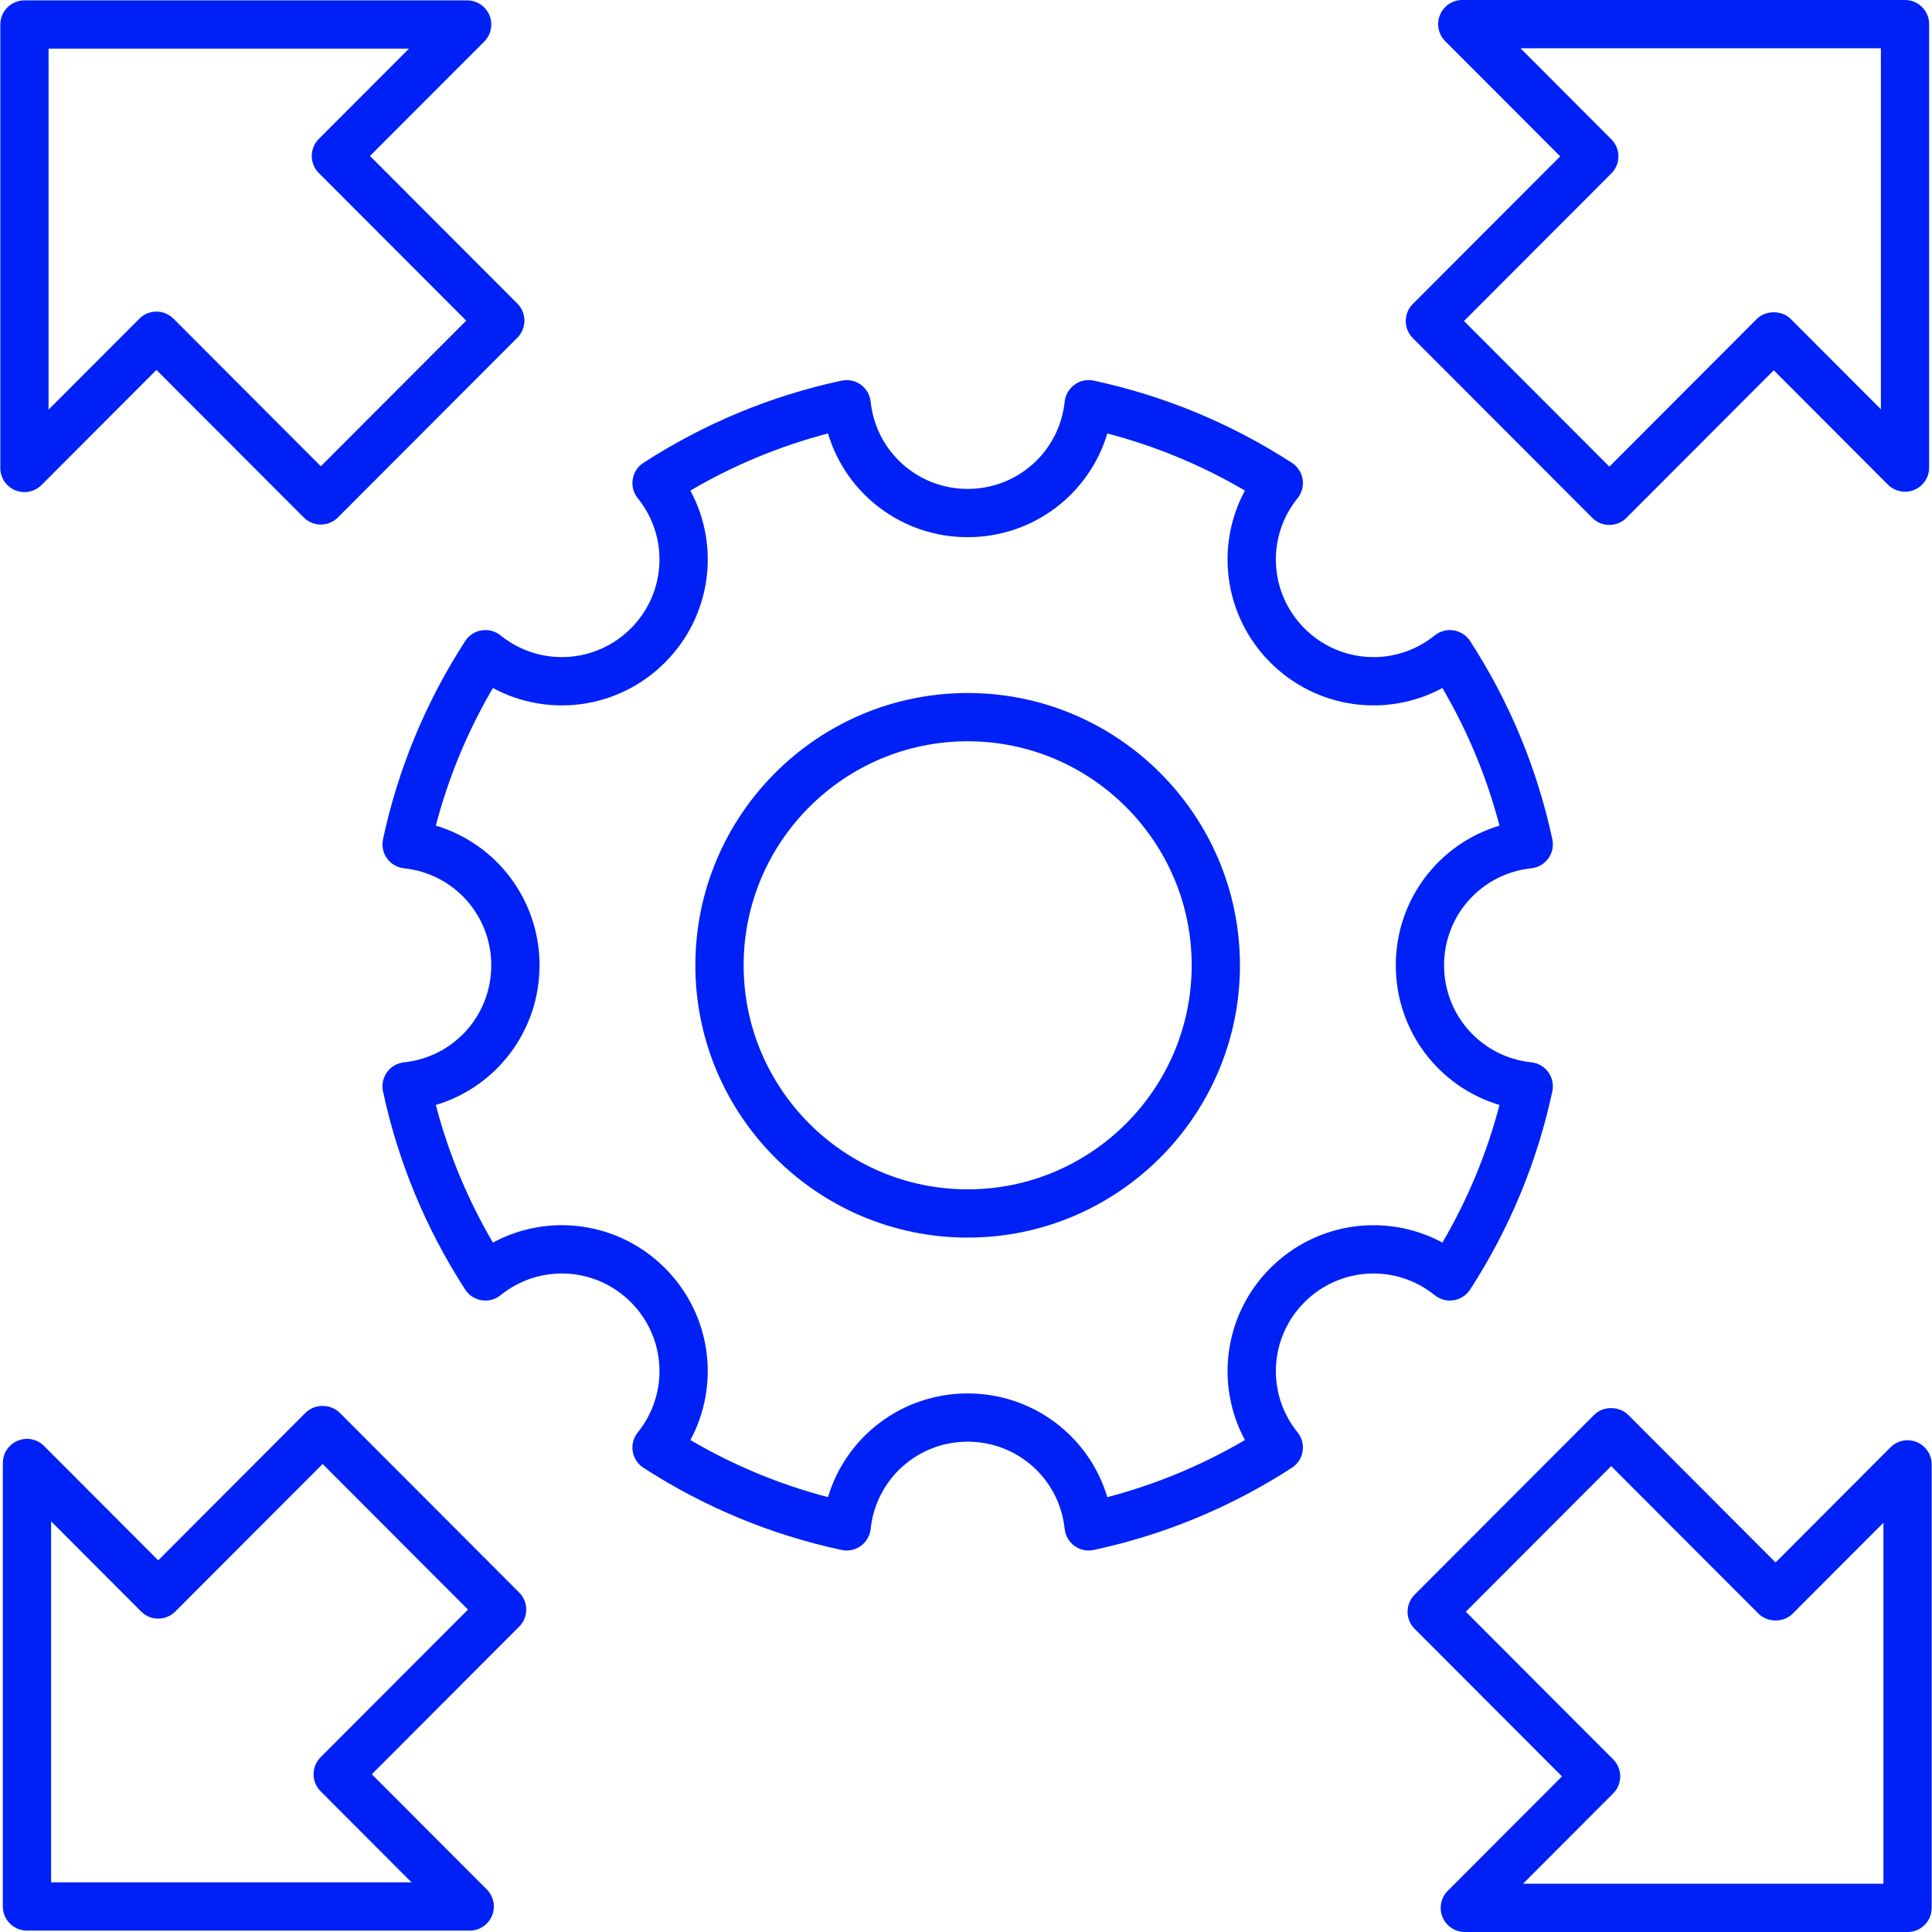 <svg version="1.1" id="Capa_1" xmlns="http://www.w3.org/2000/svg" xmlns:xlink="http://www.w3.org/1999/xlink" x="0px" y="0px" viewBox="0 0 409.895 409.895" style="enable-background:new 0 0 409.895 409.895;" xml:space="preserve" width="300" height="300" xmlns:svgjs="http://svgjs.dev/svgjs"><g width="100%" height="100%" transform="matrix(1,0,0,1,0,0)"><g>
	<g>
		<path d="M205.3,147.03c-31.855,0-57.77,25.915-57.77,57.77s25.915,57.77,57.77,57.77c31.855,0,57.77-25.915,57.77-57.77&#10;&#9;&#9;&#9;S237.155,147.03,205.3,147.03z M205.3,252.33c-26.208,0-47.53-21.322-47.53-47.53s21.323-47.53,47.53-47.53&#10;&#9;&#9;&#9;c26.207,0,47.53,21.323,47.53,47.53S231.507,252.33,205.3,252.33z" fill="#0021f5" fill-opacity="1" data-original-color="#000000ff" stroke="none" stroke-opacity="1"/>
	</g>
</g><g>
	<g>
		<path d="M324.875,225.38c-10.547-1.11-18.503-9.958-18.503-20.58s7.955-19.47,18.503-20.58c1.445-0.152,2.758-0.912,3.61-2.087&#10;&#9;&#9;&#9;c0.852-1.175,1.165-2.66,0.86-4.08c-3.213-14.97-9.08-29.115-17.435-42.04c-0.788-1.22-2.057-2.048-3.492-2.275&#10;&#9;&#9;&#9;c-1.413-0.232-2.893,0.162-4.025,1.073c-8.245,6.662-20.122,6.025-27.625-1.478c-7.505-7.505-8.14-19.38-1.477-27.625&#10;&#9;&#9;&#9;c0.912-1.128,1.302-2.592,1.073-4.025c-0.228-1.435-1.055-2.705-2.275-3.492c-12.925-8.355-27.07-14.223-42.04-17.435&#10;&#9;&#9;&#9;c-1.435-0.31-2.908,0.005-4.08,0.86c-1.175,0.852-1.935,2.165-2.088,3.61c-1.11,10.547-9.957,18.503-20.58,18.503&#10;&#9;&#9;&#9;s-19.47-7.955-20.58-18.503c-0.153-1.445-0.913-2.758-2.088-3.61c-1.177-0.85-2.65-1.162-4.08-0.86&#10;&#9;&#9;&#9;c-14.97,3.212-29.115,9.08-42.04,17.435c-1.22,0.787-2.047,2.057-2.275,3.492c-0.23,1.432,0.16,2.897,1.072,4.025&#10;&#9;&#9;&#9;c6.663,8.245,6.028,20.12-1.477,27.625c-7.507,7.503-19.38,8.138-27.625,1.478c-1.128-0.91-2.605-1.305-4.025-1.073&#10;&#9;&#9;&#9;c-1.435,0.227-2.705,1.055-3.493,2.275c-8.355,12.925-14.222,27.07-17.435,42.04c-0.305,1.42,0.008,2.905,0.86,4.08&#10;&#9;&#9;&#9;c0.852,1.175,2.165,1.935,3.61,2.087c10.547,1.11,18.503,9.958,18.503,20.58s-7.955,19.47-18.503,20.58&#10;&#9;&#9;&#9;c-1.445,0.152-2.758,0.912-3.61,2.087c-0.853,1.175-1.165,2.66-0.86,4.08c3.213,14.97,9.08,29.115,17.435,42.04&#10;&#9;&#9;&#9;c0.788,1.22,2.057,2.048,3.493,2.275c1.42,0.242,2.897-0.16,4.025-1.073c8.247-6.66,20.122-6.03,27.625,1.477&#10;&#9;&#9;&#9;c7.505,7.505,8.14,19.38,1.477,27.625c-0.912,1.128-1.302,2.593-1.072,4.025c0.227,1.435,1.055,2.705,2.275,3.492&#10;&#9;&#9;&#9;c12.925,8.355,27.07,14.223,42.04,17.435c1.42,0.302,2.905-0.005,4.08-0.86c1.175-0.852,1.935-2.165,2.088-3.61&#10;&#9;&#9;&#9;c1.11-10.548,9.958-18.503,20.58-18.503s19.47,7.955,20.58,18.503c0.153,1.445,0.913,2.758,2.088,3.61&#10;&#9;&#9;&#9;c0.883,0.64,1.935,0.975,3.005,0.975c0.357,0,0.717-0.037,1.075-0.115c14.97-3.212,29.115-9.08,42.04-17.435&#10;&#9;&#9;&#9;c1.22-0.787,2.047-2.057,2.275-3.492c0.23-1.432-0.16-2.898-1.073-4.025c-6.663-8.245-6.028-20.12,1.477-27.625&#10;&#9;&#9;&#9;c7.508-7.495,19.383-8.14,27.625-1.477c1.133,0.912,2.612,1.315,4.025,1.073c1.435-0.227,2.705-1.055,3.492-2.275&#10;&#9;&#9;&#9;c8.355-12.925,14.222-27.07,17.435-42.04c0.305-1.42-0.008-2.905-0.86-4.08C327.632,226.292,326.32,225.532,324.875,225.38z&#10;&#9;&#9;&#9; M306.022,263.625c-11.815-6.37-26.665-4.425-36.495,5.402s-11.773,24.677-5.403,36.495c-9.17,5.375-18.952,9.432-29.193,12.113&#10;&#9;&#9;&#9;c-3.845-12.87-15.72-22.003-29.632-22.003c-13.913,0-25.788,9.132-29.633,22.003c-10.24-2.68-20.023-6.738-29.193-12.113&#10;&#9;&#9;&#9;c6.37-11.818,4.427-26.667-5.403-36.495c-9.828-9.83-24.672-11.777-36.495-5.402c-5.375-9.17-9.432-18.952-12.112-29.192&#10;&#9;&#9;&#9;c12.87-3.845,22.003-15.72,22.003-29.633s-9.133-25.787-22.003-29.633c2.68-10.24,6.737-20.023,12.112-29.193&#10;&#9;&#9;&#9;c11.825,6.367,26.667,4.425,36.495-5.402c9.83-9.828,11.773-24.678,5.403-36.495c9.17-5.375,18.953-9.433,29.193-12.113&#10;&#9;&#9;&#9;c3.845,12.87,15.72,22.003,29.633,22.003c13.912,0,25.787-9.133,29.632-22.003c10.24,2.68,20.023,6.738,29.193,12.113&#10;&#9;&#9;&#9;c-6.37,11.817-4.427,26.667,5.403,36.495c9.833,9.827,24.68,11.77,36.495,5.402c5.372,9.17,9.432,18.953,12.112,29.193&#10;&#9;&#9;&#9;c-12.87,3.845-22.003,15.72-22.003,29.633s9.133,25.787,22.003,29.633C315.455,244.673,311.397,254.455,306.022,263.625z" fill="#0021f5" fill-opacity="1" data-original-color="#000000ff" stroke="none" stroke-opacity="1"/>
	</g>
</g><g>
	<g>
		<path d="M109.767,64.412L78.5,33.092l24.235-24.275c1.462-1.465,1.9-3.668,1.107-5.58c-0.792-1.91-2.66-3.157-4.73-3.157H5.185&#10;&#9;&#9;&#9;c-2.827,0-5.12,2.292-5.12,5.12v94.087c0,2.073,1.247,3.94,3.163,4.73c1.902,0.79,4.117,0.35,5.58-1.112L33.19,78.48&#10;&#9;&#9;&#9;l31.255,31.307c0.96,0.963,2.263,1.503,3.622,1.503c1.36,0,2.663-0.54,3.622-1.503l38.078-38.14&#10;&#9;&#9;&#9;C111.765,69.647,111.765,66.412,109.767,64.412z M68.067,98.923L36.812,67.615c-0.96-0.963-2.262-1.503-3.622-1.503&#10;&#9;&#9;&#9;c-1.36,0-2.662,0.54-3.622,1.503L10.305,86.91V10.32h76.46L67.642,29.475c-1.997,2-1.997,5.235,0,7.235L98.91,68.03L68.067,98.923&#10;&#9;&#9;&#9;z" fill="#0021f5" fill-opacity="1" data-original-color="#000000ff" stroke="none" stroke-opacity="1"/>
	</g>
</g><g>
	<g>
		<path d="M110.147,337.872l-38.075-38.14c-1.92-1.925-5.325-1.925-7.245,0L33.57,331.04L9.345,306.775&#10;&#9;&#9;&#9;c-1.465-1.47-3.67-1.91-5.58-1.112c-1.915,0.79-3.162,2.658-3.162,4.73v94.088c0,2.828,2.292,5.12,5.12,5.12h93.93&#10;&#9;&#9;&#9;c2.07,0,3.938-1.247,4.73-3.157c0.793-1.913,0.355-4.115-1.107-5.58l-24.393-24.435l31.265-31.32&#10;&#9;&#9;&#9;C112.145,343.107,112.145,339.872,110.147,337.872z M68.025,372.81c-1.997,2-1.997,5.235,0,7.235l19.283,19.315H10.842v-76.593&#10;&#9;&#9;&#9;l19.105,19.138c0.96,0.963,2.263,1.503,3.622,1.503c1.36,0,2.663-0.54,3.622-1.503l31.258-31.307l30.84,30.893L68.025,372.81z" fill="#0021f5" fill-opacity="1" data-original-color="#000000ff" stroke="none" stroke-opacity="1"/>
	</g>
</g><g>
	<g>
		<path d="M406.667,305.957c-1.913-0.797-4.12-0.355-5.58,1.113l-24.383,24.425l-31.258-31.307c-1.92-1.925-5.325-1.925-7.245,0&#10;&#9;&#9;&#9;l-38.075,38.14c-1.997,2-1.997,5.235,0,7.235l31.265,31.32l-24.235,24.275c-1.463,1.465-1.9,3.667-1.107,5.58&#10;&#9;&#9;&#9;c0.792,1.91,2.66,3.157,4.73,3.157h93.93c2.828,0,5.12-2.292,5.12-5.12v-94.087C409.83,308.615,408.582,306.747,406.667,305.957z&#10;&#9;&#9;&#9; M399.59,399.655h-76.463L342.25,380.5c1.997-2,1.997-5.235,0-7.235l-31.265-31.32l30.84-30.893l31.258,31.307&#10;&#9;&#9;&#9;c1.92,1.925,5.325,1.925,7.245,0l19.263-19.295V399.655z" fill="#0021f5" fill-opacity="1" data-original-color="#000000ff" stroke="none" stroke-opacity="1"/>
	</g>
</g><g>
	<g>
		<path d="M404.17,0h-93.93c-2.07,0-3.938,1.247-4.73,3.16c-0.792,1.91-0.355,4.112,1.107,5.578l24.395,24.435l-31.268,31.32&#10;&#9;&#9;&#9;c-1.997,2-1.997,5.235,0,7.235l38.078,38.14c0.96,0.962,2.263,1.503,3.622,1.503s2.663-0.54,3.622-1.503l31.255-31.307&#10;&#9;&#9;&#9;l24.225,24.265c1.465,1.465,3.665,1.9,5.58,1.112c1.915-0.79,3.163-2.658,3.163-4.73V5.12C409.29,2.292,406.997,0,404.17,0z&#10;&#9;&#9;&#9; M399.05,86.832l-19.105-19.137c-1.92-1.925-5.325-1.925-7.245,0l-31.255,31.307L310.602,68.11l31.267-31.32&#10;&#9;&#9;&#9;c1.997-2,1.997-5.235,0-7.235L322.587,10.24h76.463V86.832z" fill="#0021f5" fill-opacity="1" data-original-color="#000000ff" stroke="none" stroke-opacity="1"/>
	</g>
</g><g>
</g><g>
</g><g>
</g><g>
</g><g>
</g><g>
</g><g>
</g><g>
</g><g>
</g><g>
</g><g>
</g><g>
</g><g>
</g><g>
</g><g>
</g></g></svg>